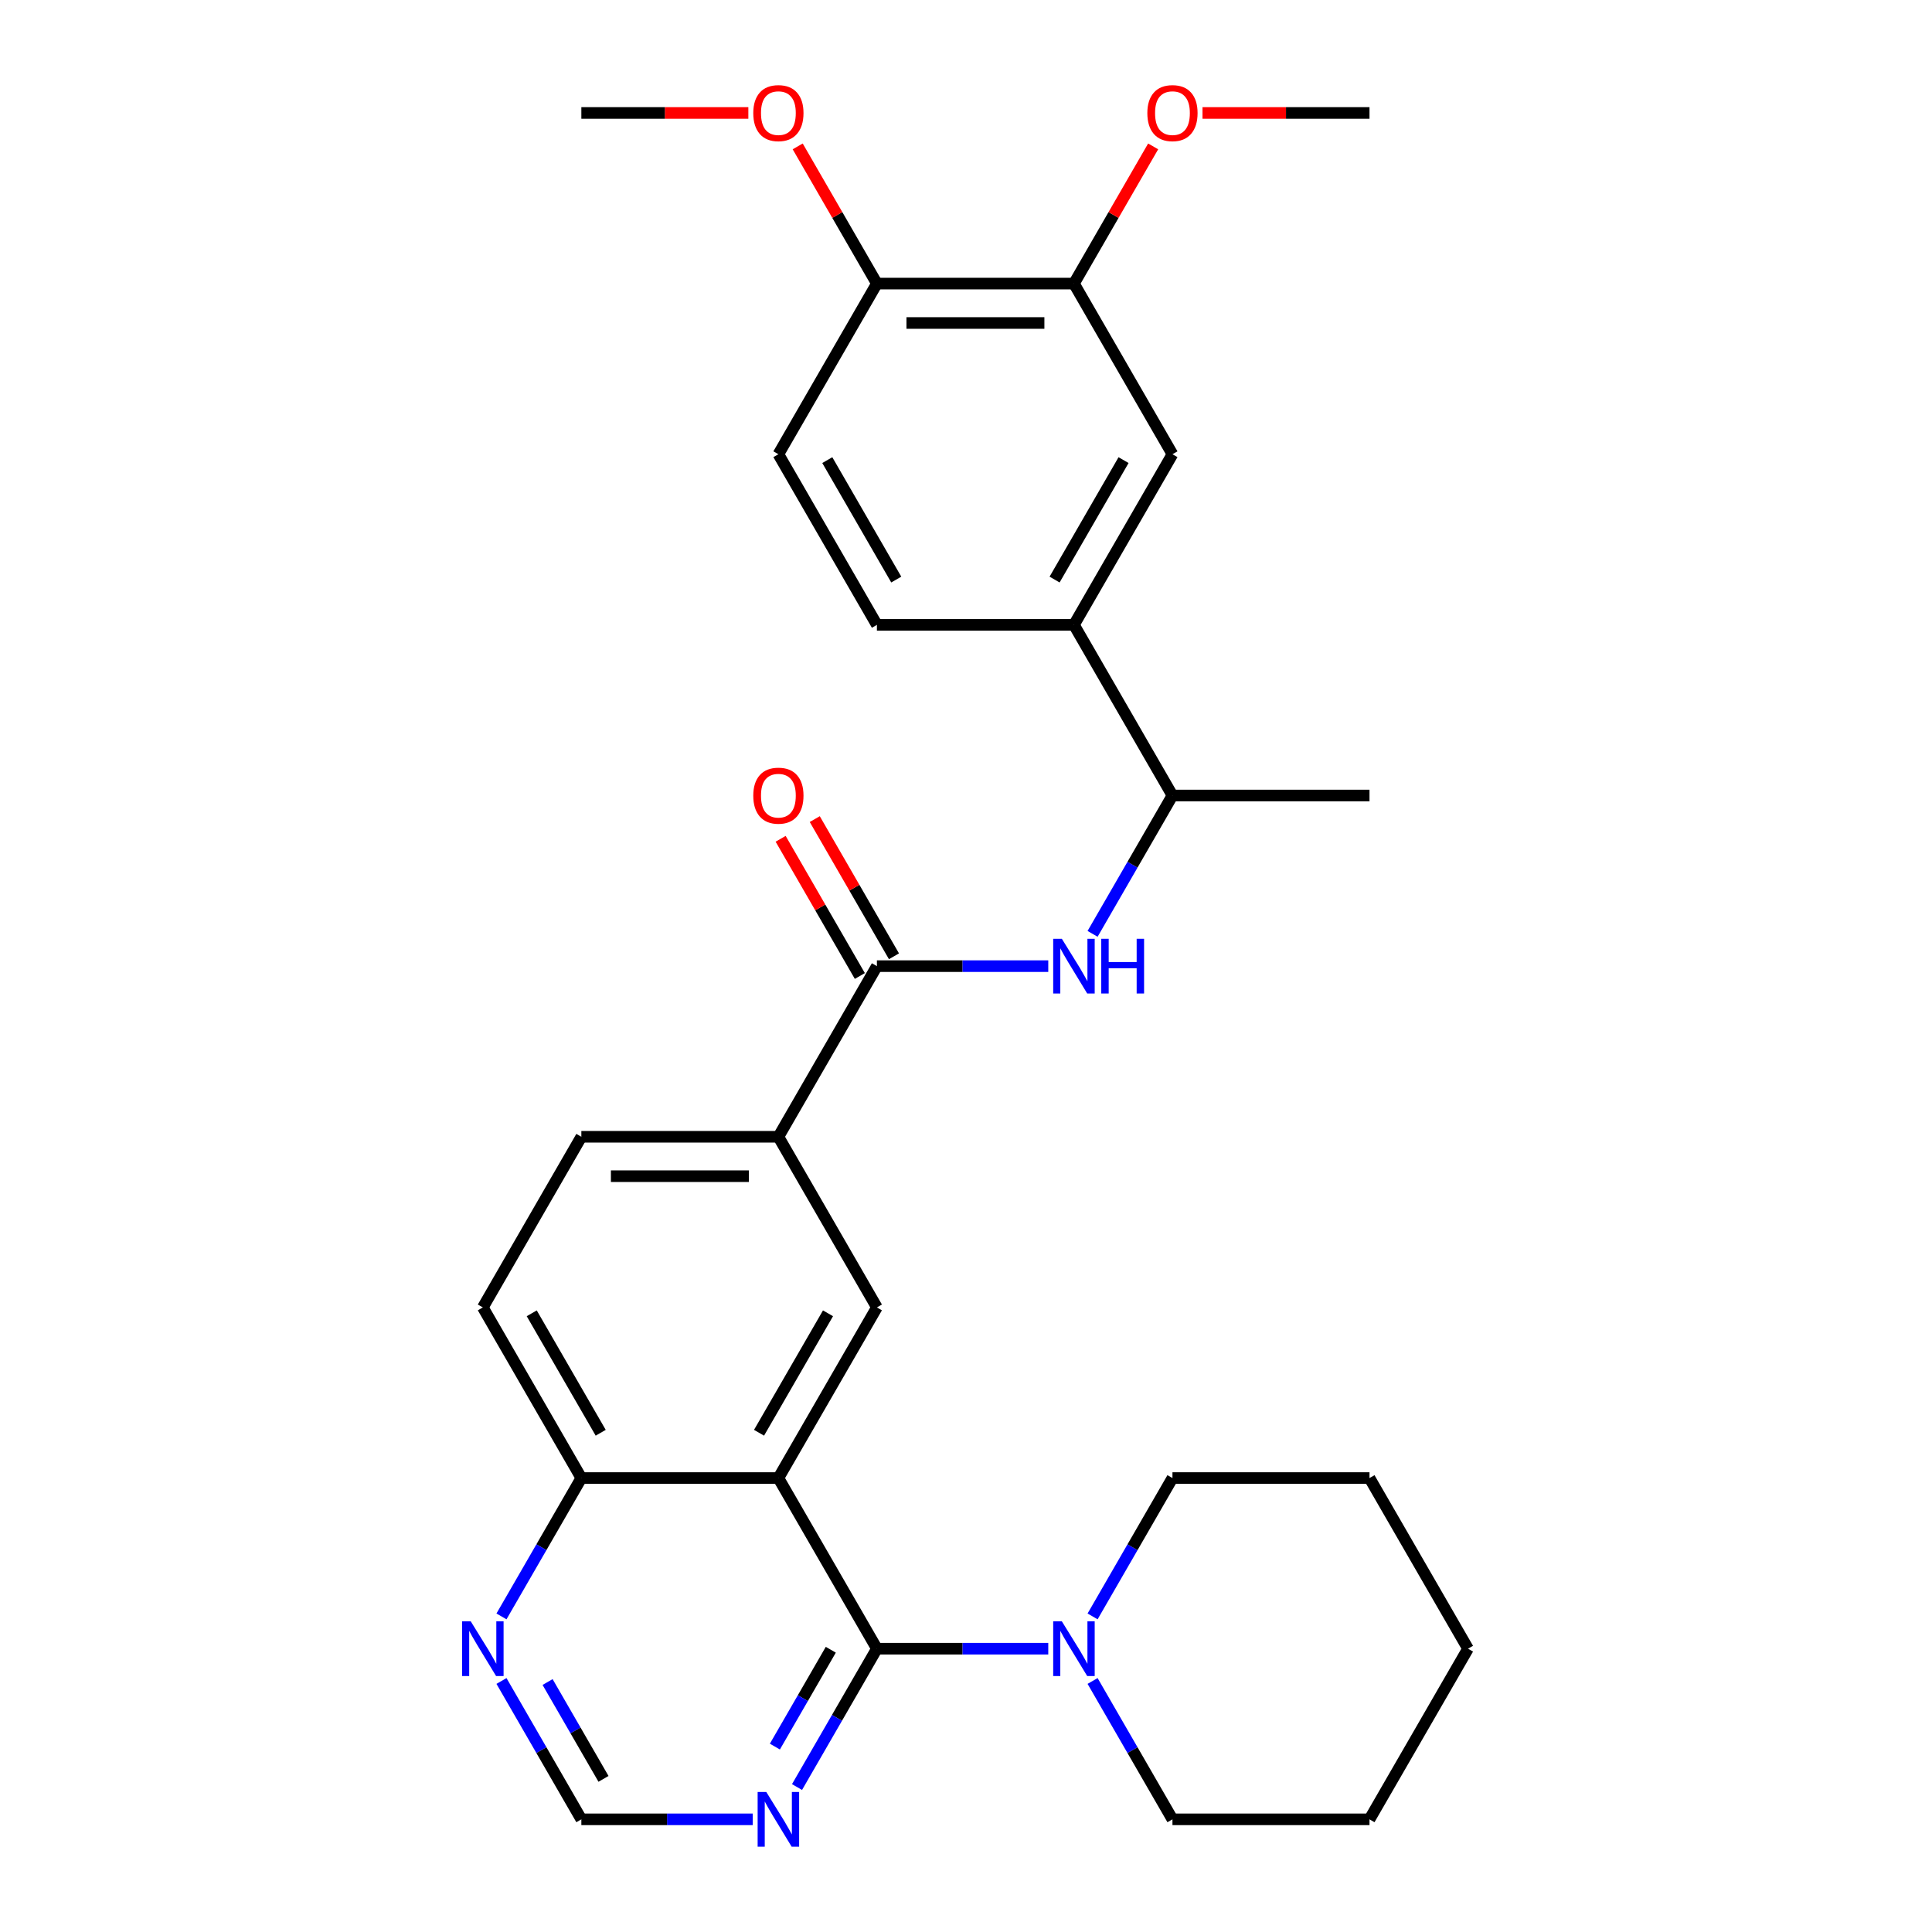 <?xml version='1.0' encoding='iso-8859-1'?>
<svg version='1.1' baseProfile='full'
              xmlns='http://www.w3.org/2000/svg'
                      xmlns:rdkit='http://www.rdkit.org/xml'
                      xmlns:xlink='http://www.w3.org/1999/xlink'
                  xml:space='preserve'
width='1000px' height='1000px' viewBox='0 0 1000 1000'>
<!-- END OF HEADER -->
<rect style='opacity:1.0;fill:#FFFFFF;stroke:none' width='1000' height='1000' x='0' y='0'> </rect>
<path class='bond-0' d='M 402.892,765.039 L 453.885,853.361' style='fill:none;fill-rule:evenodd;stroke:#000000;stroke-width:6px;stroke-linecap:butt;stroke-linejoin:miter;stroke-opacity:1' />
<path class='bond-2' d='M 402.892,765.039 L 453.885,676.717' style='fill:none;fill-rule:evenodd;stroke:#000000;stroke-width:6px;stroke-linecap:butt;stroke-linejoin:miter;stroke-opacity:1' />
<path class='bond-2' d='M 392.877,741.592 L 428.572,679.767' style='fill:none;fill-rule:evenodd;stroke:#000000;stroke-width:6px;stroke-linecap:butt;stroke-linejoin:miter;stroke-opacity:1' />
<path class='bond-8' d='M 402.892,765.039 L 300.907,765.039' style='fill:none;fill-rule:evenodd;stroke:#000000;stroke-width:6px;stroke-linecap:butt;stroke-linejoin:miter;stroke-opacity:1' />
<path class='bond-3' d='M 453.885,853.361 L 498.233,853.361' style='fill:none;fill-rule:evenodd;stroke:#000000;stroke-width:6px;stroke-linecap:butt;stroke-linejoin:miter;stroke-opacity:1' />
<path class='bond-3' d='M 498.233,853.361 L 542.581,853.361' style='fill:none;fill-rule:evenodd;stroke:#0000FF;stroke-width:6px;stroke-linecap:butt;stroke-linejoin:miter;stroke-opacity:1' />
<path class='bond-5' d='M 453.885,853.361 L 433.212,889.167' style='fill:none;fill-rule:evenodd;stroke:#000000;stroke-width:6px;stroke-linecap:butt;stroke-linejoin:miter;stroke-opacity:1' />
<path class='bond-5' d='M 433.212,889.167 L 412.54,924.973' style='fill:none;fill-rule:evenodd;stroke:#0000FF;stroke-width:6px;stroke-linecap:butt;stroke-linejoin:miter;stroke-opacity:1' />
<path class='bond-5' d='M 430.019,853.904 L 415.548,878.968' style='fill:none;fill-rule:evenodd;stroke:#000000;stroke-width:6px;stroke-linecap:butt;stroke-linejoin:miter;stroke-opacity:1' />
<path class='bond-5' d='M 415.548,878.968 L 401.077,904.033' style='fill:none;fill-rule:evenodd;stroke:#0000FF;stroke-width:6px;stroke-linecap:butt;stroke-linejoin:miter;stroke-opacity:1' />
<path class='bond-1' d='M 453.885,500.073 L 402.892,588.395' style='fill:none;fill-rule:evenodd;stroke:#000000;stroke-width:6px;stroke-linecap:butt;stroke-linejoin:miter;stroke-opacity:1' />
<path class='bond-4' d='M 453.885,500.073 L 498.233,500.073' style='fill:none;fill-rule:evenodd;stroke:#000000;stroke-width:6px;stroke-linecap:butt;stroke-linejoin:miter;stroke-opacity:1' />
<path class='bond-4' d='M 498.233,500.073 L 542.581,500.073' style='fill:none;fill-rule:evenodd;stroke:#0000FF;stroke-width:6px;stroke-linecap:butt;stroke-linejoin:miter;stroke-opacity:1' />
<path class='bond-15' d='M 462.717,494.973 L 442.218,459.467' style='fill:none;fill-rule:evenodd;stroke:#000000;stroke-width:6px;stroke-linecap:butt;stroke-linejoin:miter;stroke-opacity:1' />
<path class='bond-15' d='M 442.218,459.467 L 421.718,423.961' style='fill:none;fill-rule:evenodd;stroke:#FF0000;stroke-width:6px;stroke-linecap:butt;stroke-linejoin:miter;stroke-opacity:1' />
<path class='bond-15' d='M 445.053,505.172 L 424.553,469.666' style='fill:none;fill-rule:evenodd;stroke:#000000;stroke-width:6px;stroke-linecap:butt;stroke-linejoin:miter;stroke-opacity:1' />
<path class='bond-15' d='M 424.553,469.666 L 404.054,434.16' style='fill:none;fill-rule:evenodd;stroke:#FF0000;stroke-width:6px;stroke-linecap:butt;stroke-linejoin:miter;stroke-opacity:1' />
<path class='bond-6' d='M 453.885,676.717 L 402.892,588.395' style='fill:none;fill-rule:evenodd;stroke:#000000;stroke-width:6px;stroke-linecap:butt;stroke-linejoin:miter;stroke-opacity:1' />
<path class='bond-22' d='M 565.518,870.07 L 586.191,905.877' style='fill:none;fill-rule:evenodd;stroke:#0000FF;stroke-width:6px;stroke-linecap:butt;stroke-linejoin:miter;stroke-opacity:1' />
<path class='bond-22' d='M 586.191,905.877 L 606.863,941.683' style='fill:none;fill-rule:evenodd;stroke:#000000;stroke-width:6px;stroke-linecap:butt;stroke-linejoin:miter;stroke-opacity:1' />
<path class='bond-23' d='M 565.518,836.651 L 586.191,800.845' style='fill:none;fill-rule:evenodd;stroke:#0000FF;stroke-width:6px;stroke-linecap:butt;stroke-linejoin:miter;stroke-opacity:1' />
<path class='bond-23' d='M 586.191,800.845 L 606.863,765.039' style='fill:none;fill-rule:evenodd;stroke:#000000;stroke-width:6px;stroke-linecap:butt;stroke-linejoin:miter;stroke-opacity:1' />
<path class='bond-12' d='M 565.518,483.363 L 586.191,447.557' style='fill:none;fill-rule:evenodd;stroke:#0000FF;stroke-width:6px;stroke-linecap:butt;stroke-linejoin:miter;stroke-opacity:1' />
<path class='bond-12' d='M 586.191,447.557 L 606.863,411.751' style='fill:none;fill-rule:evenodd;stroke:#000000;stroke-width:6px;stroke-linecap:butt;stroke-linejoin:miter;stroke-opacity:1' />
<path class='bond-31' d='M 389.603,941.683 L 345.255,941.683' style='fill:none;fill-rule:evenodd;stroke:#0000FF;stroke-width:6px;stroke-linecap:butt;stroke-linejoin:miter;stroke-opacity:1' />
<path class='bond-31' d='M 345.255,941.683 L 300.907,941.683' style='fill:none;fill-rule:evenodd;stroke:#000000;stroke-width:6px;stroke-linecap:butt;stroke-linejoin:miter;stroke-opacity:1' />
<path class='bond-30' d='M 402.892,588.395 L 300.907,588.395' style='fill:none;fill-rule:evenodd;stroke:#000000;stroke-width:6px;stroke-linecap:butt;stroke-linejoin:miter;stroke-opacity:1' />
<path class='bond-30' d='M 387.595,608.792 L 316.205,608.792' style='fill:none;fill-rule:evenodd;stroke:#000000;stroke-width:6px;stroke-linecap:butt;stroke-linejoin:miter;stroke-opacity:1' />
<path class='bond-7' d='M 555.871,323.429 L 606.863,411.751' style='fill:none;fill-rule:evenodd;stroke:#000000;stroke-width:6px;stroke-linecap:butt;stroke-linejoin:miter;stroke-opacity:1' />
<path class='bond-9' d='M 555.871,323.429 L 606.863,235.107' style='fill:none;fill-rule:evenodd;stroke:#000000;stroke-width:6px;stroke-linecap:butt;stroke-linejoin:miter;stroke-opacity:1' />
<path class='bond-9' d='M 545.855,299.982 L 581.55,238.156' style='fill:none;fill-rule:evenodd;stroke:#000000;stroke-width:6px;stroke-linecap:butt;stroke-linejoin:miter;stroke-opacity:1' />
<path class='bond-17' d='M 555.871,323.429 L 453.885,323.429' style='fill:none;fill-rule:evenodd;stroke:#000000;stroke-width:6px;stroke-linecap:butt;stroke-linejoin:miter;stroke-opacity:1' />
<path class='bond-11' d='M 300.907,765.039 L 280.234,800.845' style='fill:none;fill-rule:evenodd;stroke:#000000;stroke-width:6px;stroke-linecap:butt;stroke-linejoin:miter;stroke-opacity:1' />
<path class='bond-11' d='M 280.234,800.845 L 259.562,836.651' style='fill:none;fill-rule:evenodd;stroke:#0000FF;stroke-width:6px;stroke-linecap:butt;stroke-linejoin:miter;stroke-opacity:1' />
<path class='bond-19' d='M 300.907,765.039 L 249.914,676.717' style='fill:none;fill-rule:evenodd;stroke:#000000;stroke-width:6px;stroke-linecap:butt;stroke-linejoin:miter;stroke-opacity:1' />
<path class='bond-19' d='M 310.922,741.592 L 275.228,679.767' style='fill:none;fill-rule:evenodd;stroke:#000000;stroke-width:6px;stroke-linecap:butt;stroke-linejoin:miter;stroke-opacity:1' />
<path class='bond-10' d='M 606.863,235.107 L 555.871,146.785' style='fill:none;fill-rule:evenodd;stroke:#000000;stroke-width:6px;stroke-linecap:butt;stroke-linejoin:miter;stroke-opacity:1' />
<path class='bond-20' d='M 555.871,146.785 L 576.37,111.278' style='fill:none;fill-rule:evenodd;stroke:#000000;stroke-width:6px;stroke-linecap:butt;stroke-linejoin:miter;stroke-opacity:1' />
<path class='bond-20' d='M 576.37,111.278 L 596.87,75.772' style='fill:none;fill-rule:evenodd;stroke:#FF0000;stroke-width:6px;stroke-linecap:butt;stroke-linejoin:miter;stroke-opacity:1' />
<path class='bond-33' d='M 555.871,146.785 L 453.885,146.785' style='fill:none;fill-rule:evenodd;stroke:#000000;stroke-width:6px;stroke-linecap:butt;stroke-linejoin:miter;stroke-opacity:1' />
<path class='bond-33' d='M 540.573,167.182 L 469.183,167.182' style='fill:none;fill-rule:evenodd;stroke:#000000;stroke-width:6px;stroke-linecap:butt;stroke-linejoin:miter;stroke-opacity:1' />
<path class='bond-13' d='M 259.562,870.07 L 280.234,905.877' style='fill:none;fill-rule:evenodd;stroke:#0000FF;stroke-width:6px;stroke-linecap:butt;stroke-linejoin:miter;stroke-opacity:1' />
<path class='bond-13' d='M 280.234,905.877 L 300.907,941.683' style='fill:none;fill-rule:evenodd;stroke:#000000;stroke-width:6px;stroke-linecap:butt;stroke-linejoin:miter;stroke-opacity:1' />
<path class='bond-13' d='M 283.428,870.614 L 297.899,895.678' style='fill:none;fill-rule:evenodd;stroke:#0000FF;stroke-width:6px;stroke-linecap:butt;stroke-linejoin:miter;stroke-opacity:1' />
<path class='bond-13' d='M 297.899,895.678 L 312.37,920.742' style='fill:none;fill-rule:evenodd;stroke:#000000;stroke-width:6px;stroke-linecap:butt;stroke-linejoin:miter;stroke-opacity:1' />
<path class='bond-24' d='M 606.863,411.751 L 708.849,411.751' style='fill:none;fill-rule:evenodd;stroke:#000000;stroke-width:6px;stroke-linecap:butt;stroke-linejoin:miter;stroke-opacity:1' />
<path class='bond-14' d='M 453.885,146.785 L 402.892,235.107' style='fill:none;fill-rule:evenodd;stroke:#000000;stroke-width:6px;stroke-linecap:butt;stroke-linejoin:miter;stroke-opacity:1' />
<path class='bond-21' d='M 453.885,146.785 L 433.386,111.278' style='fill:none;fill-rule:evenodd;stroke:#000000;stroke-width:6px;stroke-linecap:butt;stroke-linejoin:miter;stroke-opacity:1' />
<path class='bond-21' d='M 433.386,111.278 L 412.886,75.772' style='fill:none;fill-rule:evenodd;stroke:#FF0000;stroke-width:6px;stroke-linecap:butt;stroke-linejoin:miter;stroke-opacity:1' />
<path class='bond-16' d='M 300.907,588.395 L 249.914,676.717' style='fill:none;fill-rule:evenodd;stroke:#000000;stroke-width:6px;stroke-linecap:butt;stroke-linejoin:miter;stroke-opacity:1' />
<path class='bond-18' d='M 453.885,323.429 L 402.892,235.107' style='fill:none;fill-rule:evenodd;stroke:#000000;stroke-width:6px;stroke-linecap:butt;stroke-linejoin:miter;stroke-opacity:1' />
<path class='bond-18' d='M 463.901,299.982 L 428.206,238.156' style='fill:none;fill-rule:evenodd;stroke:#000000;stroke-width:6px;stroke-linecap:butt;stroke-linejoin:miter;stroke-opacity:1' />
<path class='bond-25' d='M 622.413,58.462 L 665.631,58.462' style='fill:none;fill-rule:evenodd;stroke:#FF0000;stroke-width:6px;stroke-linecap:butt;stroke-linejoin:miter;stroke-opacity:1' />
<path class='bond-25' d='M 665.631,58.462 L 708.849,58.462' style='fill:none;fill-rule:evenodd;stroke:#000000;stroke-width:6px;stroke-linecap:butt;stroke-linejoin:miter;stroke-opacity:1' />
<path class='bond-26' d='M 387.343,58.462 L 344.125,58.462' style='fill:none;fill-rule:evenodd;stroke:#FF0000;stroke-width:6px;stroke-linecap:butt;stroke-linejoin:miter;stroke-opacity:1' />
<path class='bond-26' d='M 344.125,58.462 L 300.907,58.462' style='fill:none;fill-rule:evenodd;stroke:#000000;stroke-width:6px;stroke-linecap:butt;stroke-linejoin:miter;stroke-opacity:1' />
<path class='bond-28' d='M 606.863,941.683 L 708.849,941.683' style='fill:none;fill-rule:evenodd;stroke:#000000;stroke-width:6px;stroke-linecap:butt;stroke-linejoin:miter;stroke-opacity:1' />
<path class='bond-27' d='M 606.863,765.039 L 708.849,765.039' style='fill:none;fill-rule:evenodd;stroke:#000000;stroke-width:6px;stroke-linecap:butt;stroke-linejoin:miter;stroke-opacity:1' />
<path class='bond-29' d='M 708.849,765.039 L 759.842,853.361' style='fill:none;fill-rule:evenodd;stroke:#000000;stroke-width:6px;stroke-linecap:butt;stroke-linejoin:miter;stroke-opacity:1' />
<path class='bond-32' d='M 708.849,941.683 L 759.842,853.361' style='fill:none;fill-rule:evenodd;stroke:#000000;stroke-width:6px;stroke-linecap:butt;stroke-linejoin:miter;stroke-opacity:1' />
<path  class='atom-4' d='M 549.611 839.201
L 558.891 854.201
Q 559.811 855.681, 561.291 858.361
Q 562.771 861.041, 562.851 861.201
L 562.851 839.201
L 566.611 839.201
L 566.611 867.521
L 562.731 867.521
L 552.771 851.121
Q 551.611 849.201, 550.371 847.001
Q 549.171 844.801, 548.811 844.121
L 548.811 867.521
L 545.131 867.521
L 545.131 839.201
L 549.611 839.201
' fill='#0000FF'/>
<path  class='atom-5' d='M 549.611 485.913
L 558.891 500.913
Q 559.811 502.393, 561.291 505.073
Q 562.771 507.753, 562.851 507.913
L 562.851 485.913
L 566.611 485.913
L 566.611 514.233
L 562.731 514.233
L 552.771 497.833
Q 551.611 495.913, 550.371 493.713
Q 549.171 491.513, 548.811 490.833
L 548.811 514.233
L 545.131 514.233
L 545.131 485.913
L 549.611 485.913
' fill='#0000FF'/>
<path  class='atom-5' d='M 570.011 485.913
L 573.851 485.913
L 573.851 497.953
L 588.331 497.953
L 588.331 485.913
L 592.171 485.913
L 592.171 514.233
L 588.331 514.233
L 588.331 501.153
L 573.851 501.153
L 573.851 514.233
L 570.011 514.233
L 570.011 485.913
' fill='#0000FF'/>
<path  class='atom-6' d='M 396.632 927.523
L 405.912 942.523
Q 406.832 944.003, 408.312 946.683
Q 409.792 949.363, 409.872 949.523
L 409.872 927.523
L 413.632 927.523
L 413.632 955.843
L 409.752 955.843
L 399.792 939.443
Q 398.632 937.523, 397.392 935.323
Q 396.192 933.123, 395.832 932.443
L 395.832 955.843
L 392.152 955.843
L 392.152 927.523
L 396.632 927.523
' fill='#0000FF'/>
<path  class='atom-12' d='M 243.654 839.201
L 252.934 854.201
Q 253.854 855.681, 255.334 858.361
Q 256.814 861.041, 256.894 861.201
L 256.894 839.201
L 260.654 839.201
L 260.654 867.521
L 256.774 867.521
L 246.814 851.121
Q 245.654 849.201, 244.414 847.001
Q 243.214 844.801, 242.854 844.121
L 242.854 867.521
L 239.174 867.521
L 239.174 839.201
L 243.654 839.201
' fill='#0000FF'/>
<path  class='atom-16' d='M 389.892 411.831
Q 389.892 405.031, 393.252 401.231
Q 396.612 397.431, 402.892 397.431
Q 409.172 397.431, 412.532 401.231
Q 415.892 405.031, 415.892 411.831
Q 415.892 418.711, 412.492 422.631
Q 409.092 426.511, 402.892 426.511
Q 396.652 426.511, 393.252 422.631
Q 389.892 418.751, 389.892 411.831
M 402.892 423.311
Q 407.212 423.311, 409.532 420.431
Q 411.892 417.511, 411.892 411.831
Q 411.892 406.271, 409.532 403.471
Q 407.212 400.631, 402.892 400.631
Q 398.572 400.631, 396.212 403.431
Q 393.892 406.231, 393.892 411.831
Q 393.892 417.551, 396.212 420.431
Q 398.572 423.311, 402.892 423.311
' fill='#FF0000'/>
<path  class='atom-21' d='M 593.863 58.542
Q 593.863 51.742, 597.223 47.943
Q 600.583 44.142, 606.863 44.142
Q 613.143 44.142, 616.503 47.943
Q 619.863 51.742, 619.863 58.542
Q 619.863 65.422, 616.463 69.343
Q 613.063 73.222, 606.863 73.222
Q 600.623 73.222, 597.223 69.343
Q 593.863 65.463, 593.863 58.542
M 606.863 70.022
Q 611.183 70.022, 613.503 67.142
Q 615.863 64.222, 615.863 58.542
Q 615.863 52.983, 613.503 50.182
Q 611.183 47.343, 606.863 47.343
Q 602.543 47.343, 600.183 50.142
Q 597.863 52.943, 597.863 58.542
Q 597.863 64.263, 600.183 67.142
Q 602.543 70.022, 606.863 70.022
' fill='#FF0000'/>
<path  class='atom-22' d='M 389.892 58.542
Q 389.892 51.742, 393.252 47.943
Q 396.612 44.142, 402.892 44.142
Q 409.172 44.142, 412.532 47.943
Q 415.892 51.742, 415.892 58.542
Q 415.892 65.422, 412.492 69.343
Q 409.092 73.222, 402.892 73.222
Q 396.652 73.222, 393.252 69.343
Q 389.892 65.463, 389.892 58.542
M 402.892 70.022
Q 407.212 70.022, 409.532 67.142
Q 411.892 64.222, 411.892 58.542
Q 411.892 52.983, 409.532 50.182
Q 407.212 47.343, 402.892 47.343
Q 398.572 47.343, 396.212 50.142
Q 393.892 52.943, 393.892 58.542
Q 393.892 64.263, 396.212 67.142
Q 398.572 70.022, 402.892 70.022
' fill='#FF0000'/>
</svg>

